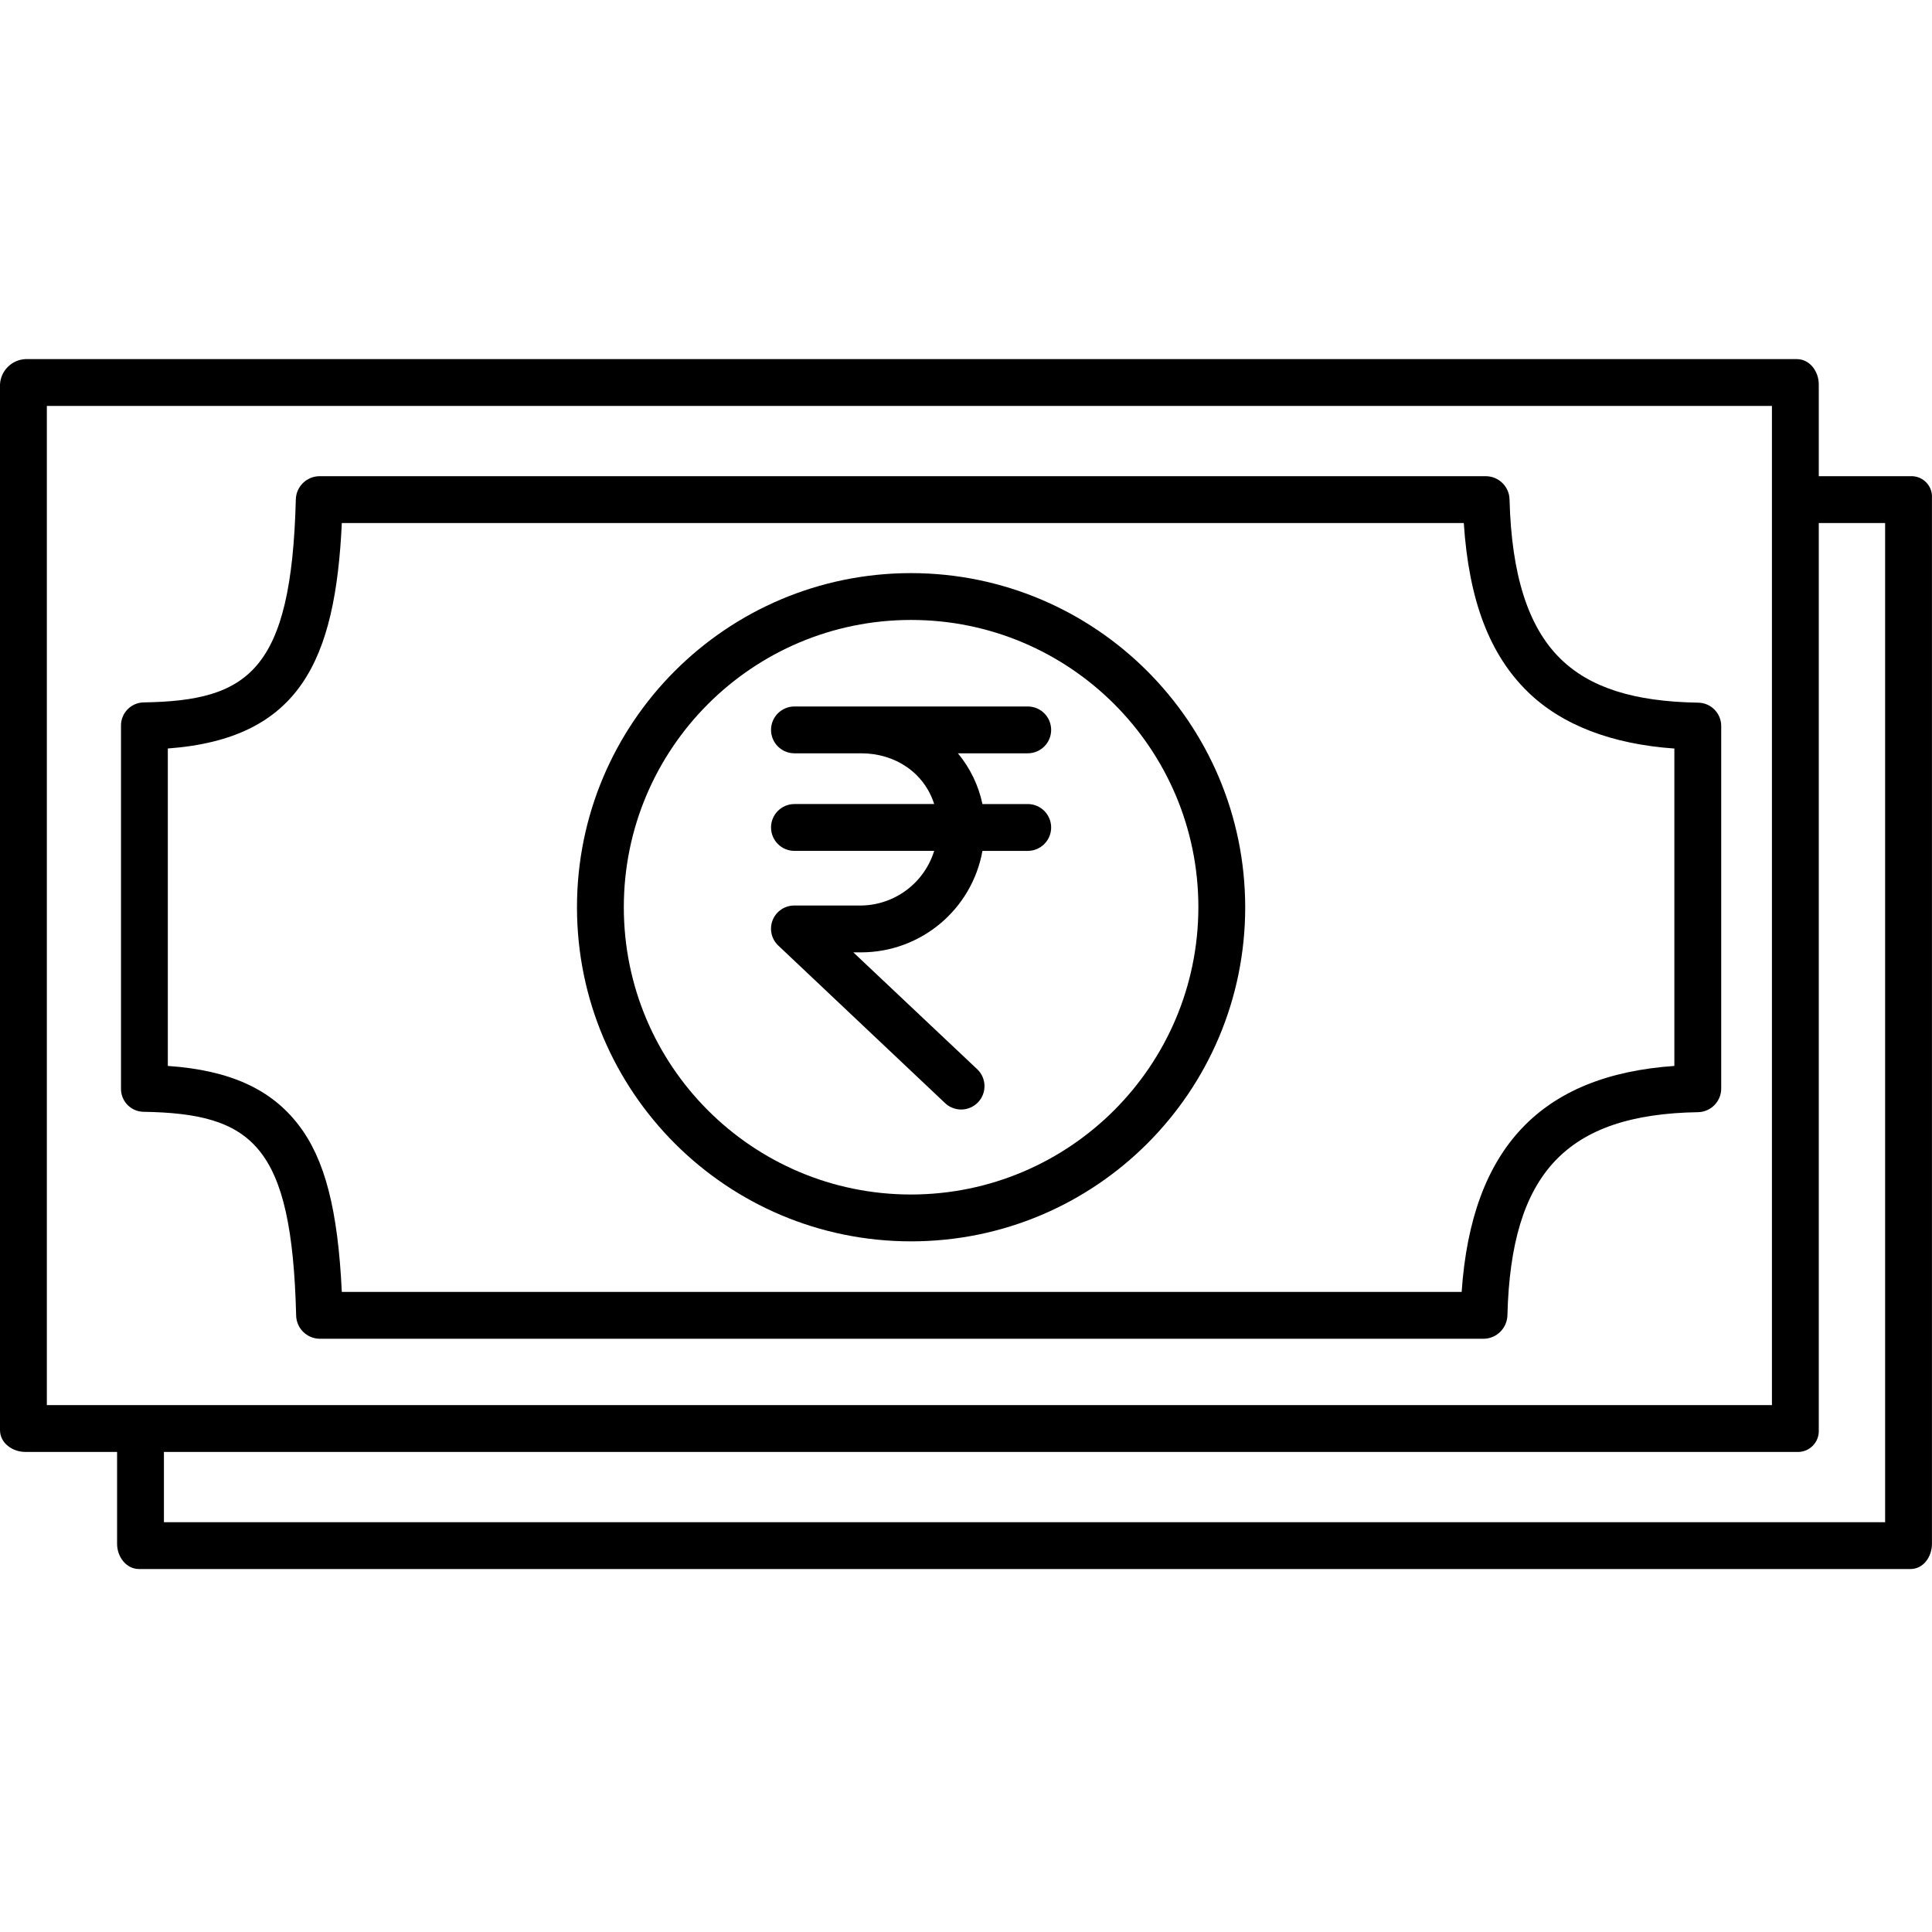 <?xml version="1.0"?>
<svg xmlns="http://www.w3.org/2000/svg" height="512px" viewBox="0 -92 495.011 495" width="512px"><g><path d="m263.324 101.004c3.316 0 6-2.684 6-6 0-3.312-2.684-6-6-6h-59.773c-3.316 0-6 2.688-6 6 0 3.316 2.684 6 6 6h17.098c8.742 0 16.16 5 18.703 13h-35.801c-3.316 0-6 2.688-6 6 0 3.316 2.684 6 6 6h35.801c-2.547 8.227-10.094 13.879-18.703 14h-17.098c-2.449-.023-4.664 1.457-5.578 3.73-.91 2.273-.332 4.871 1.457 6.547l42.75 40.383c2.402 2.238 6.16 2.125 8.422-.254 2.258-2.383 2.18-6.141-.18-8.422l-31.785-29.984h2.016c15.281-.02 28.359-10.961 31.07-26h11.602c3.312 0 6-2.684 6-6 0-3.312-2.688-6-6-6h-11.602c-1.008-4.777-3.164-9.238-6.285-13zm0 0" data-original="#000000" class="active-path" data-old_color="#000000" fill="#000000"/><path d="m435.121 88.031c-16.531-.27-27.75-3.852-35.328-11.277-8.273-8.105-12.531-21.531-13.023-40.773-.07-3.277-2.715-5.914-5.992-5.977h-298.984c-3.281.062-5.926 2.699-6 5.977-1.133 44.18-12.324 51.555-39.055 51.984-3.254.098-5.82 2.809-5.738 6.066v92.824c-.035 1.559.547 3.066 1.625 4.191 1.078 1.129 2.559 1.777 4.117 1.809 27.98.453 38.031 8.559 39.133 52.109.031 3.277 2.645 5.941 5.918 6.039h298.434c3.289-.086 5.93-2.746 6-6.035.93-36.336 15.082-51.473 48.898-52.016 3.293-.102 5.898-2.809 5.879-6.102v-92.82c.012-3.273-2.609-5.945-5.883-6zm-6.121 93.074c-34 2.363-51.965 20.898-54.5 57.898h-286.922c-1-21-4.301-34-11.125-42.84-7.008-9.074-17.453-13.953-33.453-15.059v-81.332c34-2.512 42.934-22.77 44.582-57.77h287.465c1.316 20 6.668 33.719 16.336 43.195 8.762 8.582 21.617 13.465 37.617 14.586zm0 0" data-original="#000000" class="active-path" data-old_color="#000000" fill="#000000"/><path d="m233.438 54.836c-47.277 0-85.605 38.328-85.605 85.605 0 47.281 38.324 85.609 85.605 85.609 47.277 0 85.605-38.328 85.605-85.605-.051-47.258-38.348-85.555-85.605-85.609zm0 159.211c-40.652.004-73.605-32.953-73.605-73.605 0-40.648 32.953-73.605 73.605-73.605s73.605 32.957 73.605 73.609c-.047 40.629-32.973 73.559-73.605 73.602zm0 0" data-original="#000000" class="active-path" data-old_color="#000000" fill="#000000"/><path d="m489.5 30.004h-23.5v-23.535c0-3.312-2.312-6.465-5.625-6.465h-453.875c-3.5.176-6.305 2.965-6.5 6.465v267.949c0 3.312 3.188 5.586 6.5 5.586h23.5v23.539c0 3.312 2.312 6.461 5.625 6.461h453.875c3.312 0 5.5-3.148 5.5-6.461v-267.949c.098-1.496-.449-2.961-1.496-4.027-1.051-1.066-2.508-1.637-4.004-1.562zm-477.5-18h442v256h-442zm471 286h-441v-18h418.375c1.508.082 2.98-.48 4.051-1.547 1.07-1.062 1.645-2.531 1.574-4.039v-232.414h17zm0 0" data-original="#000000" class="active-path" data-old_color="#000000" fill="#000000"/></g> </svg>
